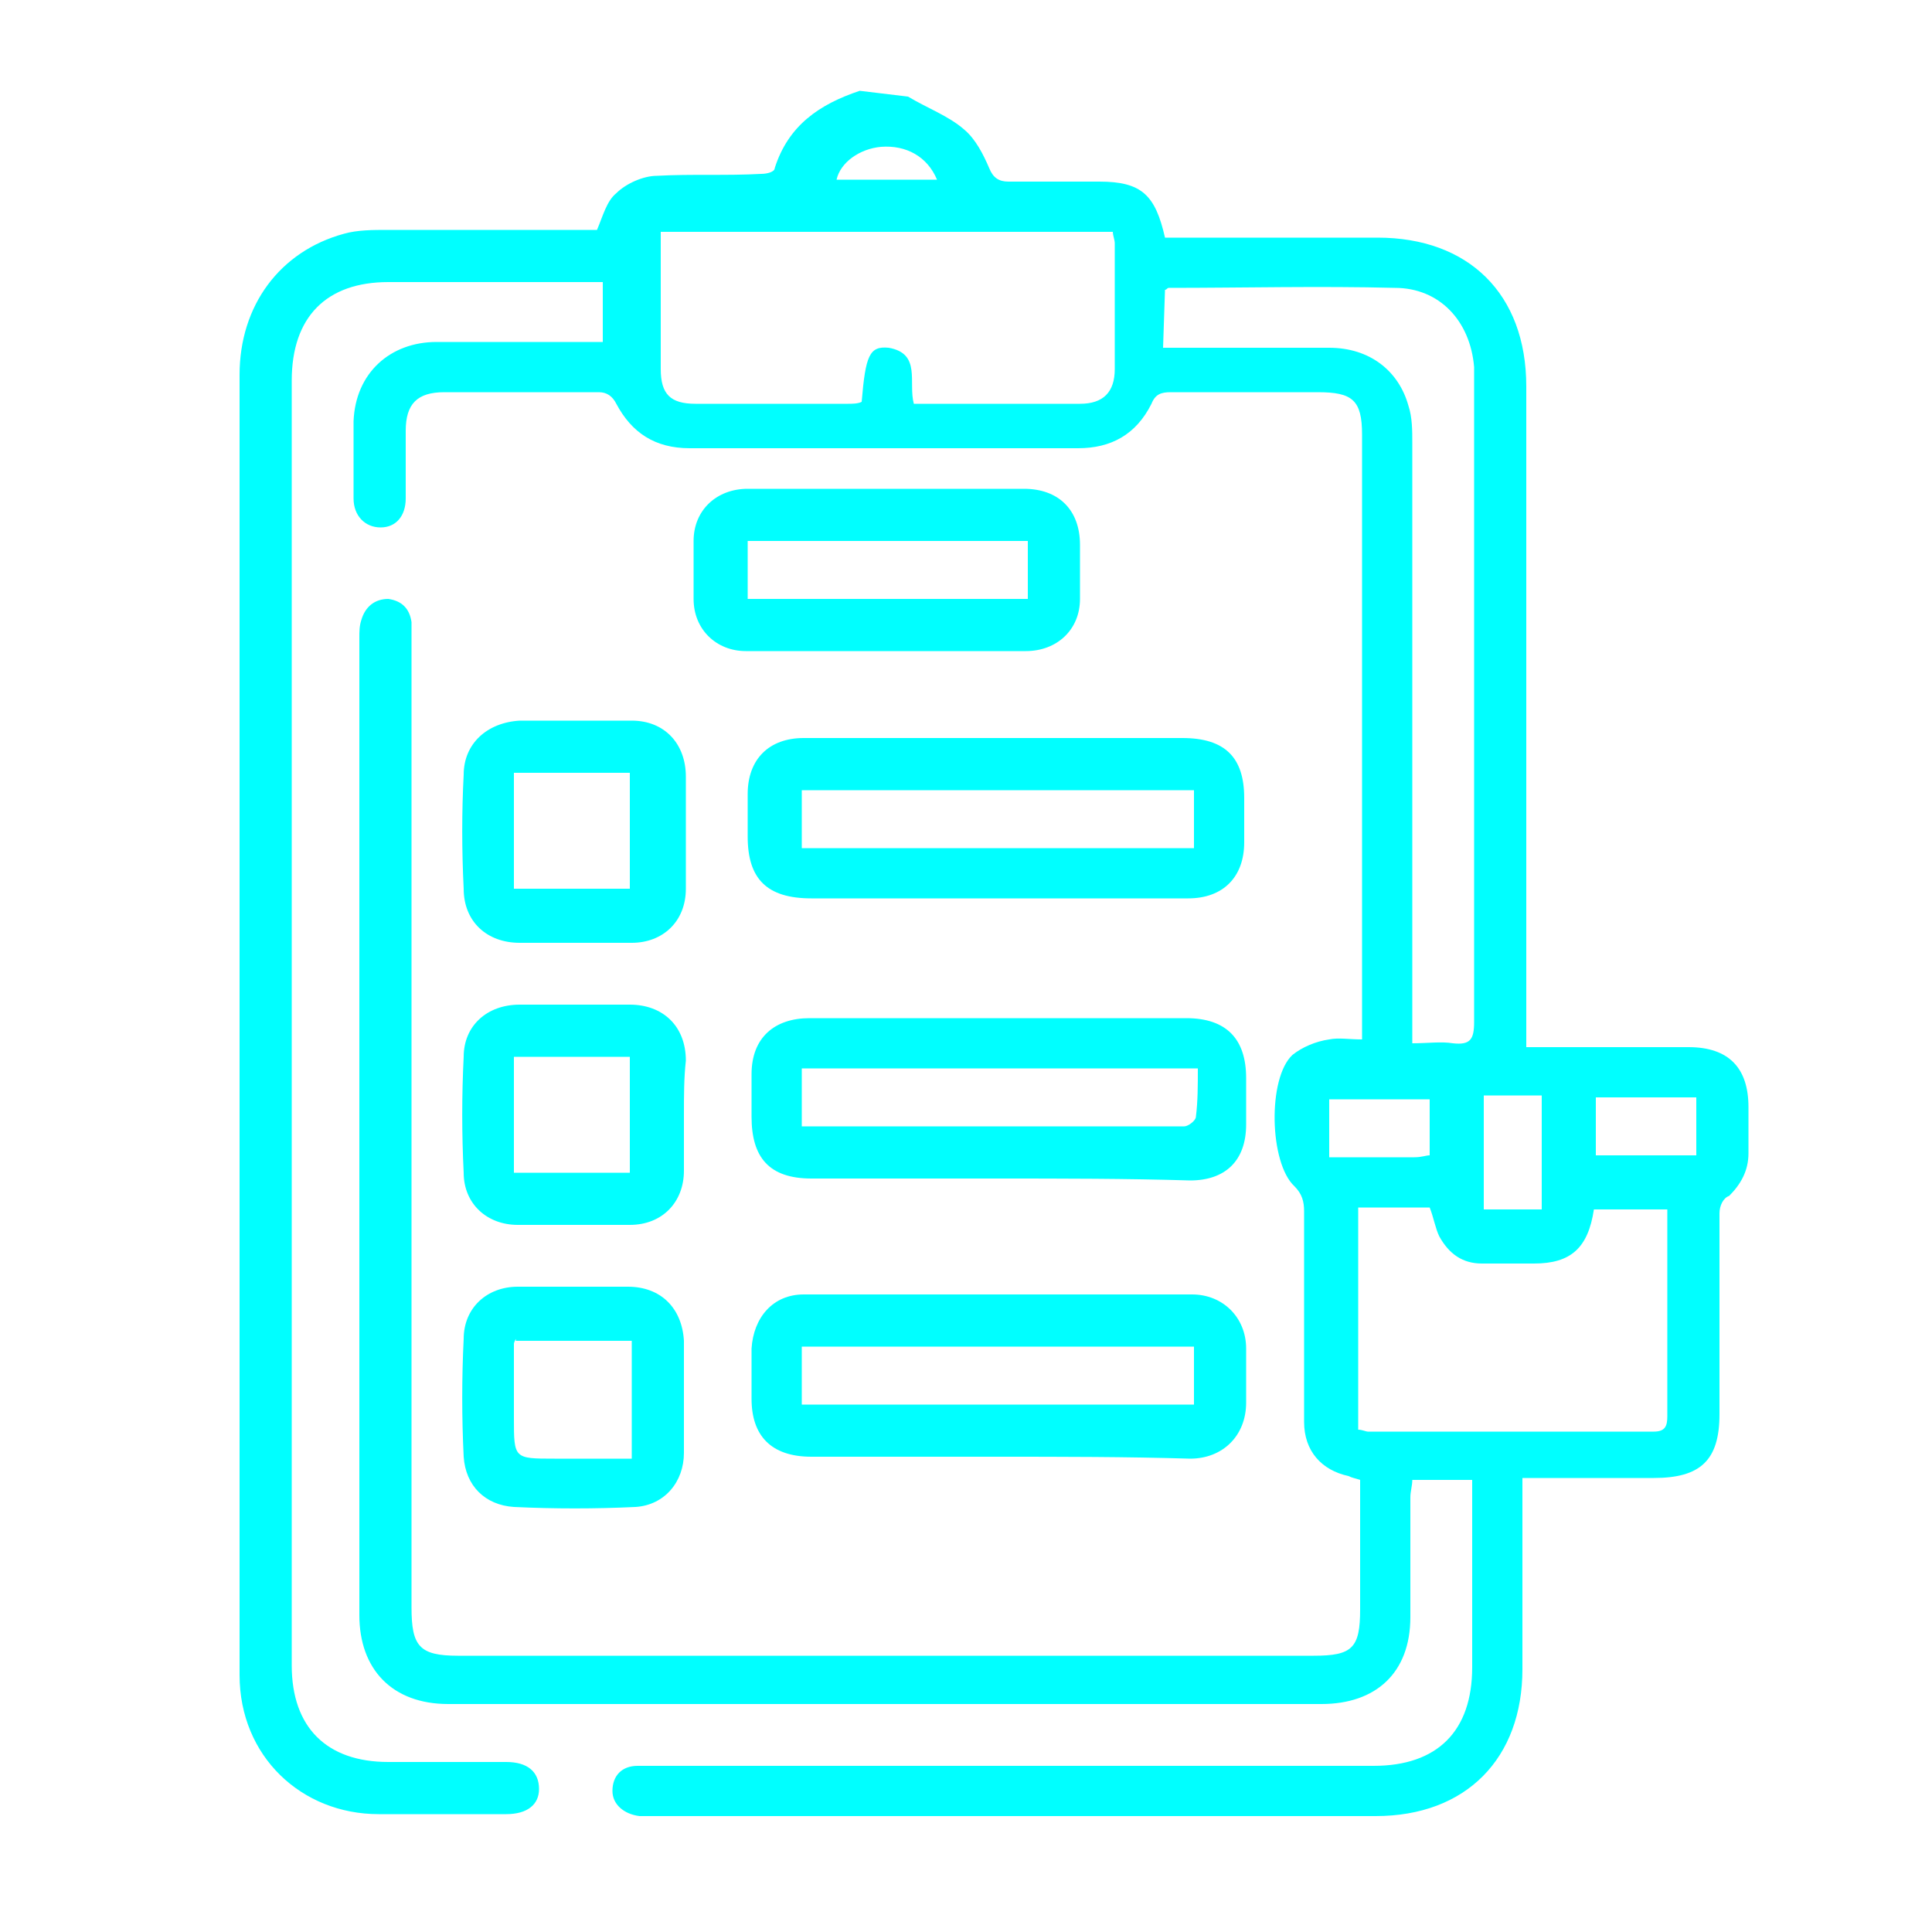 <?xml version="1.0" encoding="UTF-8"?>
<!-- Generator: Adobe Illustrator 26.5.2, SVG Export Plug-In . SVG Version: 6.00 Build 0)  -->
<svg xmlns="http://www.w3.org/2000/svg" xmlns:xlink="http://www.w3.org/1999/xlink" version="1.1" id="Layer_1" x="0px" y="0px" viewBox="0 0 100 100" style="enable-background:new 0 0 100 100;" xml:space="preserve">
<style type="text/css">
	.st0{fill:#00FFFF;}
</style>
<path class="st0" d="M47,5c1,0.6,2.1,1,2.9,1.7c0.6,0.5,1,1.3,1.3,2c0.2,0.5,0.5,0.7,1,0.7c1.6,0,3.1,0,4.7,0c2.2,0,2.9,0.7,3.4,2.9  h0.9c3.3,0,6.7,0,10.1,0c4.7,0,7.7,2.9,7.7,7.7c0,11,0,21.9,0,32.9v1.3c0.4,0,0.7,0,1,0c2.5,0,4.9,0,7.4,0c2.1,0,3.1,1.1,3.1,3.1  c0,0.8,0,1.6,0,2.4c0,0.9-0.4,1.6-1,2.2C89.2,62,89,62.4,89,62.8c0,3.4,0,7,0,10.4c0,2.4-1,3.3-3.4,3.3c-1.9,0-3.7,0-5.7,0h-1.1v1.1  c0,2.9,0,5.9,0,8.8c0,4.6-2.9,7.6-7.6,7.6c-12.6,0-25.2,0-37.6,0c-0.2,0-0.4,0-0.5,0c-0.8-0.1-1.4-0.6-1.4-1.3  c0-0.8,0.5-1.3,1.3-1.3c0.3,0,0.5,0,0.8,0c12.5,0,24.9,0,37.3,0c3.3,0,5.1-1.8,5.1-5.1c0-2.9,0-5.8,0-8.7v-1h-3.1  c0,0.3-0.1,0.6-0.1,0.9c0,2.1,0,4.1,0,6.2c0,2.9-1.8,4.5-4.6,4.5c-15,0-30.2,0-45.2,0c-2.9,0-4.6-1.8-4.6-4.6c0-16.9,0-33.7,0-50.6  c0-0.3,0-0.6,0.1-0.9c0.2-0.7,0.7-1.1,1.4-1.1c0.7,0.1,1.1,0.5,1.2,1.2c0,0.3,0,0.6,0,1c0,16.7,0,33.3,0,50c0,2,0.4,2.5,2.4,2.5H68  c2,0,2.4-0.4,2.4-2.4c0-1.9,0-3.8,0-5.7v-1c-0.3-0.1-0.4-0.1-0.6-0.2c-1.4-0.3-2.3-1.3-2.3-2.8c0-3.6,0-7.3,0-10.9  c0-0.5-0.1-0.9-0.5-1.3c-1.3-1.2-1.4-5.6-0.1-6.8c0.5-0.4,1.2-0.7,1.9-0.8c0.5-0.1,1,0,1.7,0v-1.1c0-10,0-20.1,0-30.2  c0-1.8-0.5-2.2-2.3-2.2c-2.6,0-5,0-7.6,0c-0.5,0-0.8,0.1-1,0.6c-0.8,1.6-2.1,2.3-3.8,2.3c-6.7,0-13.4,0-20.1,0c-1.8,0-3-0.8-3.8-2.3  c-0.2-0.4-0.5-0.6-0.9-0.6c-2.7,0-5.3,0-8,0c-1.4,0-2,0.6-2,2c0,1.2,0,2.4,0,3.5c0,0.9-0.5,1.5-1.3,1.5c-0.8,0-1.4-0.6-1.4-1.5  c0-1.4,0-2.7,0-4c0.1-2.5,1.9-4.1,4.3-4.1c2.6,0,5,0,7.6,0h1v-3.1h-1c-3.3,0-6.7,0-10.1,0c-3.2,0-5,1.8-5,5.1c0,22.2,0,44.3,0,66.5  c0,3.2,1.8,5,5,5c2.1,0,4,0,6.1,0c1.1,0,1.7,0.5,1.7,1.4c0,0.8-0.6,1.3-1.7,1.3c-2.2,0-4.4,0-6.6,0c-4,0-7.2-3-7.2-7.2s0-8.3,0-12.5  c0-18.3,0-36.6,0-54.8c0-3.6,2.1-6.4,5.4-7.3c0.7-0.2,1.5-0.2,2.3-0.2c3.3,0,6.7,0,10,0h0.8c0.3-0.7,0.5-1.5,1-1.9  c0.5-0.5,1.4-0.9,2.1-0.9c1.8-0.1,3.6,0,5.4-0.1c0.3,0,0.7-0.1,0.7-0.3c0.7-2.2,2.3-3.3,4.4-4L47,5L47,5z M47.3,20.9  c2.9,0,5.7,0,8.6,0c1.2,0,1.8-0.6,1.8-1.8c0-2.2,0-4.3,0-6.5c0-0.2-0.1-0.4-0.1-0.6H34.2c0,2.4,0,4.7,0,7.1c0,1.3,0.5,1.8,1.8,1.8  c2.7,0,5.2,0,7.9,0c0.2,0,0.5,0,0.7-0.1c0.2-2.4,0.4-2.9,1.4-2.8C47.7,18.3,47,19.8,47.3,20.9 M60.2,18h1c2.6,0,5,0,7.6,0  c2.1,0,3.6,1.2,4.1,3c0.2,0.6,0.2,1.3,0.2,1.9c0,9.9,0,20,0,29.9V54c0.8,0,1.5-0.1,2.1,0c0.9,0.1,1.1-0.2,1.1-1.1c0-11,0-22,0-32.9  c0-0.3,0-0.6,0-1c-0.2-2.4-1.8-4.1-4.1-4.1c-3.9-0.1-7.9,0-11.7,0c-0.1,0-0.1,0.1-0.2,0.1L60.2,18L60.2,18z M70.3,62.5V74  c0.2,0,0.4,0.1,0.5,0.1c4.9,0,9.9,0,14.8,0c0.6,0,0.7-0.3,0.7-0.8c0-3.1,0-6.4,0-9.5c0-0.4,0-0.8,0-1.2h-3.8c-0.3,2-1.2,2.8-3.1,2.8  c-0.9,0-1.8,0-2.7,0c-1,0-1.7-0.5-2.2-1.4c-0.2-0.4-0.3-1-0.5-1.5C74,62.5,70.3,62.5,70.3,62.5z M76.8,62.6h3v-5.9h-3V62.6z   M82.6,59.8h5.2v-3h-5.2V59.8z M74,59.8v-2.9h-5.2v3c1.6,0,3,0,4.4,0C73.6,59.9,73.8,59.8,74,59.8 M48.5,9.3  c-0.5-1.2-1.6-1.8-2.9-1.7c-1.1,0.1-2.1,0.8-2.3,1.7H48.5z"></path>
<path class="st0" d="M51.6,38.2c3.2,0,6.4,0,9.6,0c2.2,0,3.2,1,3.2,3.1c0,0.8,0,1.5,0,2.3c0,1.8-1.1,2.9-2.9,2.9c-2.2,0-4.4,0-6.6,0  c-4.3,0-8.6,0-12.9,0c-2.3,0-3.3-1-3.3-3.2c0-0.7,0-1.5,0-2.2c0-1.8,1.1-2.9,2.9-2.9C45,38.2,48.4,38.2,51.6,38.2 M61.9,40.9H41.5v3  h20.3V40.9z"></path>
<path class="st0" d="M51.6,61c-3.2,0-6.5,0-9.6,0c-2.2,0-3.1-1.1-3.1-3.2c0-0.7,0-1.5,0-2.2c0-1.9,1.2-2.9,3-2.9c3.9,0,8,0,11.9,0  c2.6,0,5,0,7.6,0c2.1,0,3.1,1.1,3.1,3.1c0,0.8,0,1.6,0,2.4c0,1.9-1.1,2.9-2.9,2.9C58.3,61,55,61,51.6,61 M62,55.3H41.5v3h1.1h16  c0.9,0,1.8,0,2.7,0c0.2,0,0.6-0.3,0.6-0.5C62,57,62,56.2,62,55.3"></path>
<path class="st0" d="M51.6,75.4c-3.2,0-6.4,0-9.6,0c-2.1,0-3.1-1.1-3.1-3c0-0.9,0-1.7,0-2.6C39,68.2,40,67,41.6,67  c6.7,0,13.5,0,20.1,0c1.6,0,2.8,1.2,2.8,2.8c0,0.9,0,1.9,0,2.8c0,1.7-1.2,2.9-2.9,2.9C58.3,75.4,55,75.4,51.6,75.4 M41.5,72.7h20.3  v-3H41.5V72.7z"></path>
<path class="st0" d="M45.9,25.3c2.4,0,4.7,0,7.1,0c1.8,0,2.9,1.1,2.9,2.9c0,0.9,0,1.9,0,2.8c0,1.6-1.2,2.7-2.8,2.7  c-4.8,0-9.6,0-14.5,0c-1.5,0-2.7-1.1-2.7-2.7c0-1,0-2.1,0-3c0-1.6,1.2-2.7,2.8-2.7C41.1,25.3,43.6,25.3,45.9,25.3 M38.7,31h14.5v-3  H38.7V31z"></path>
<path class="st0" d="M29.7,48.8c-0.9,0-1.9,0-2.8,0c-1.7,0-2.9-1.1-2.9-2.8c-0.1-2-0.1-4,0-5.9c0-1.6,1.2-2.7,2.9-2.8  c1.9,0,3.8,0,5.8,0c1.7,0,2.8,1.2,2.8,2.9c0,1.9,0,3.8,0,5.8c0,1.7-1.2,2.8-2.8,2.8C31.6,48.8,30.6,48.8,29.7,48.8 M26.6,46h6v-6h-6  V46z"></path>
<path class="st0" d="M35.4,57.7c0,1,0,1.9,0,2.9c0,1.6-1.1,2.8-2.8,2.8c-1.9,0-3.9,0-5.8,0c-1.6,0-2.8-1.1-2.8-2.7c-0.1-2-0.1-4,0-6  c0-1.6,1.2-2.7,2.9-2.7c1.9,0,3.8,0,5.7,0c1.7,0,2.9,1.1,2.9,2.9C35.4,55.8,35.4,56.7,35.4,57.7 M26.6,60.7h6v-6h-6V60.7z"></path>
<path class="st0" d="M29.7,66.6c0.9,0,1.9,0,2.8,0c1.7,0,2.8,1.1,2.9,2.8c0,1.9,0,3.9,0,5.8c0,1.5-1,2.7-2.5,2.8  c-2.1,0.1-4.2,0.1-6.3,0c-1.5-0.1-2.5-1.1-2.6-2.6c-0.1-2-0.1-4.1,0-6.1c0-1.6,1.2-2.7,2.8-2.7C27.7,66.6,28.7,66.6,29.7,66.6   M26.7,69.3c-0.1,0.2-0.1,0.2-0.1,0.3c0,1.3,0,2.5,0,3.8c0,2.1,0,2.1,2.1,2.1h4v-6.1h-6V69.3z"></path>
</svg>
